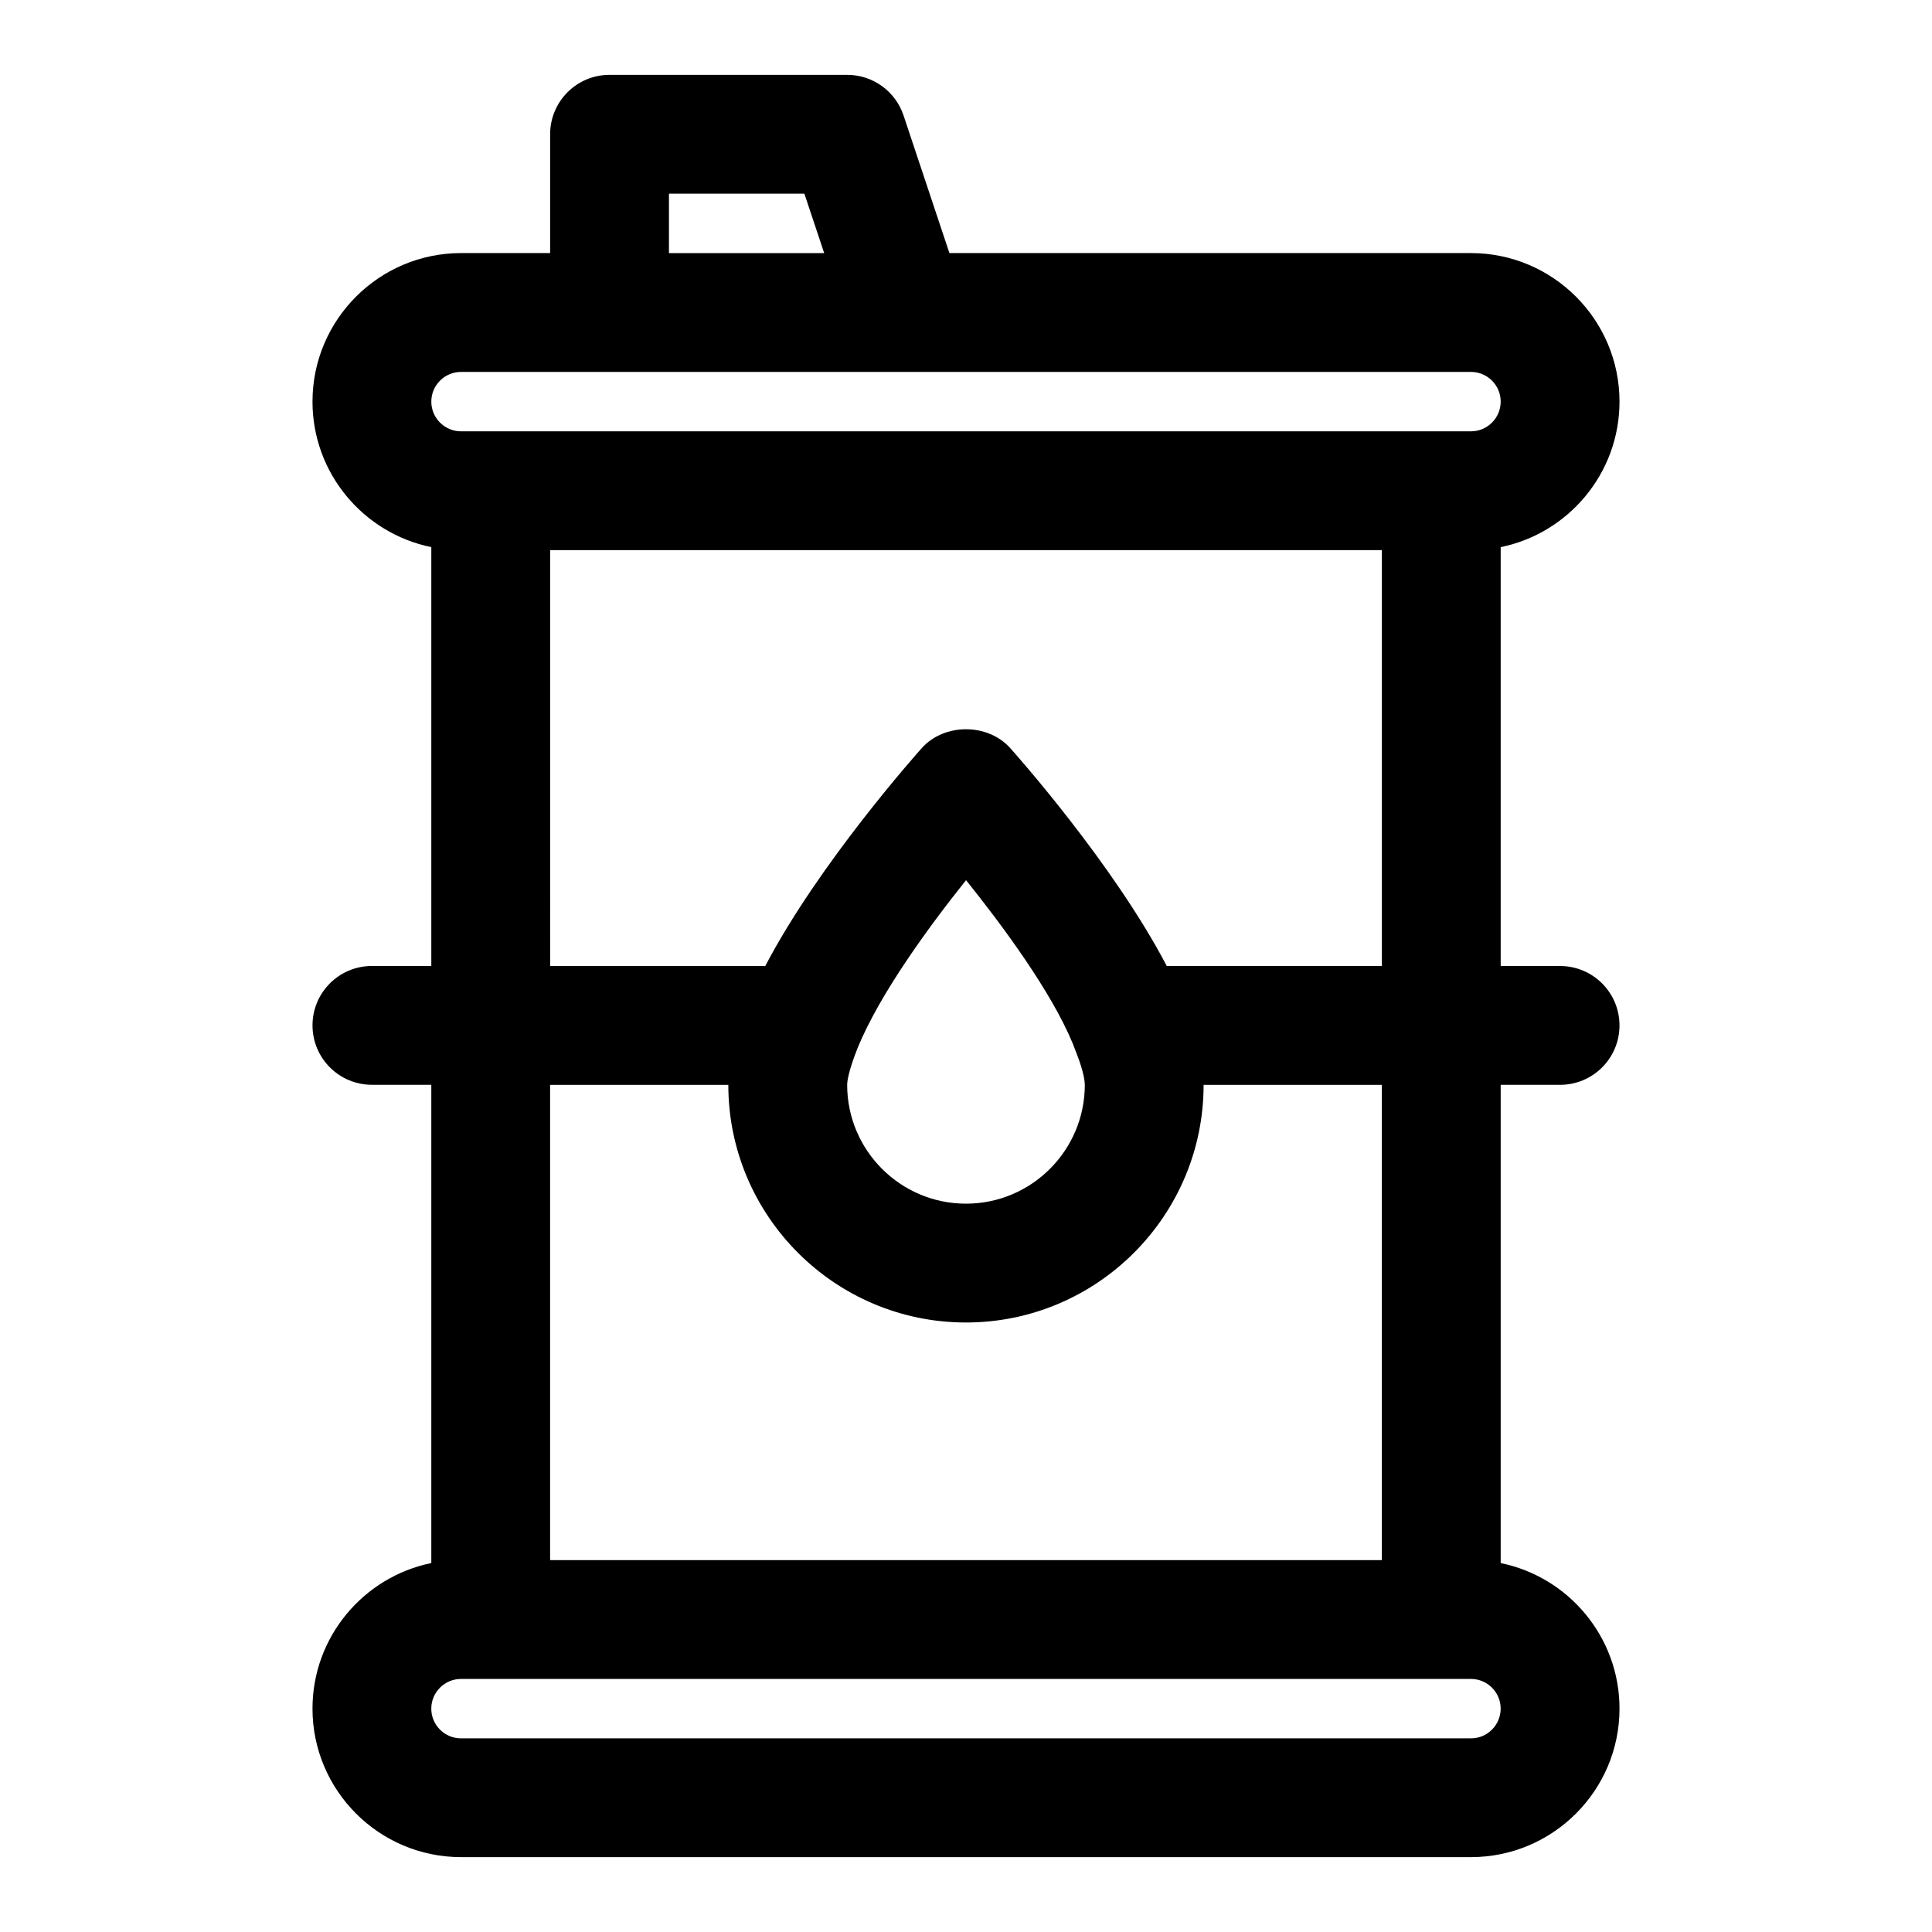 <?xml version="1.0" encoding="UTF-8"?>
<!-- Uploaded to: SVG Repo, www.svgrepo.com, Generator: SVG Repo Mixer Tools -->
<svg fill="#000000" width="800px" height="800px" version="1.1" viewBox="144 144 512 512" xmlns="http://www.w3.org/2000/svg">
 <path d="m557.44 431.49c8.695 0 15.742-7.043 15.742-15.742 0-8.703-7.051-15.742-15.742-15.742h-15.742v-111.01c17.945-3.656 31.488-19.551 31.488-38.566 0-21.711-17.66-39.359-39.359-39.359h-138.22l-12.156-36.469c-2.148-6.43-8.156-10.766-14.938-10.766h-62.977c-8.695 0-15.746 7.043-15.746 15.746v31.488h-23.613c-21.703 0-39.363 17.648-39.363 39.359 0 19.012 13.543 34.906 31.488 38.566v111h-15.742c-8.695 0-15.742 7.043-15.742 15.742 0 8.703 7.051 15.742 15.742 15.742h15.742v126.75c-17.941 3.66-31.488 19.555-31.488 38.57 0 21.707 17.66 39.359 39.363 39.359h267.65c21.703 0 39.359-17.652 39.359-39.359 0-19.012-13.543-34.906-31.488-38.566v-126.75zm-236.16-236.16h35.887l5.25 15.742-41.137 0.004zm-55.102 47.234h267.65c4.344 0 7.871 3.535 7.871 7.871 0 4.336-3.527 7.871-7.871 7.871h-267.65c-4.344 0-7.875-3.535-7.875-7.871 0-4.336 3.531-7.871 7.875-7.871zm23.613 47.23h220.42v110.21h-57.008c-14.207-27.18-40.258-56.379-41.492-57.762-5.965-6.641-17.449-6.641-23.418 0-1.23 1.383-27.281 30.586-41.488 57.766h-57.012zm139.48 133.29c2.051 5.215 2.215 7.75 2.215 8.414 0 17.359-14.121 31.488-31.488 31.488s-31.488-14.129-31.488-31.488c0-0.66 0.164-3.199 2.762-9.762 5.949-14.516 19.055-32.363 28.742-44.48 9.641 12.008 22.602 29.52 28.297 43.34 0.102 0.312 0.309 0.793 0.453 1.176 0.023 0.059 0.043 0.121 0.07 0.18 0.148 0.383 0.242 0.664 0.438 1.133zm104.55 181.6h-267.65c-4.344 0-7.875-3.535-7.875-7.871 0-4.336 3.531-7.875 7.875-7.875h267.65c4.344 0 7.871 3.535 7.871 7.871 0 4.34-3.527 7.875-7.871 7.875zm-23.617-47.234h-220.42v-125.95h47.23c0 34.734 28.25 62.977 62.977 62.977 34.727 0 62.977-28.242 62.977-62.977h47.23z"/>
</svg>